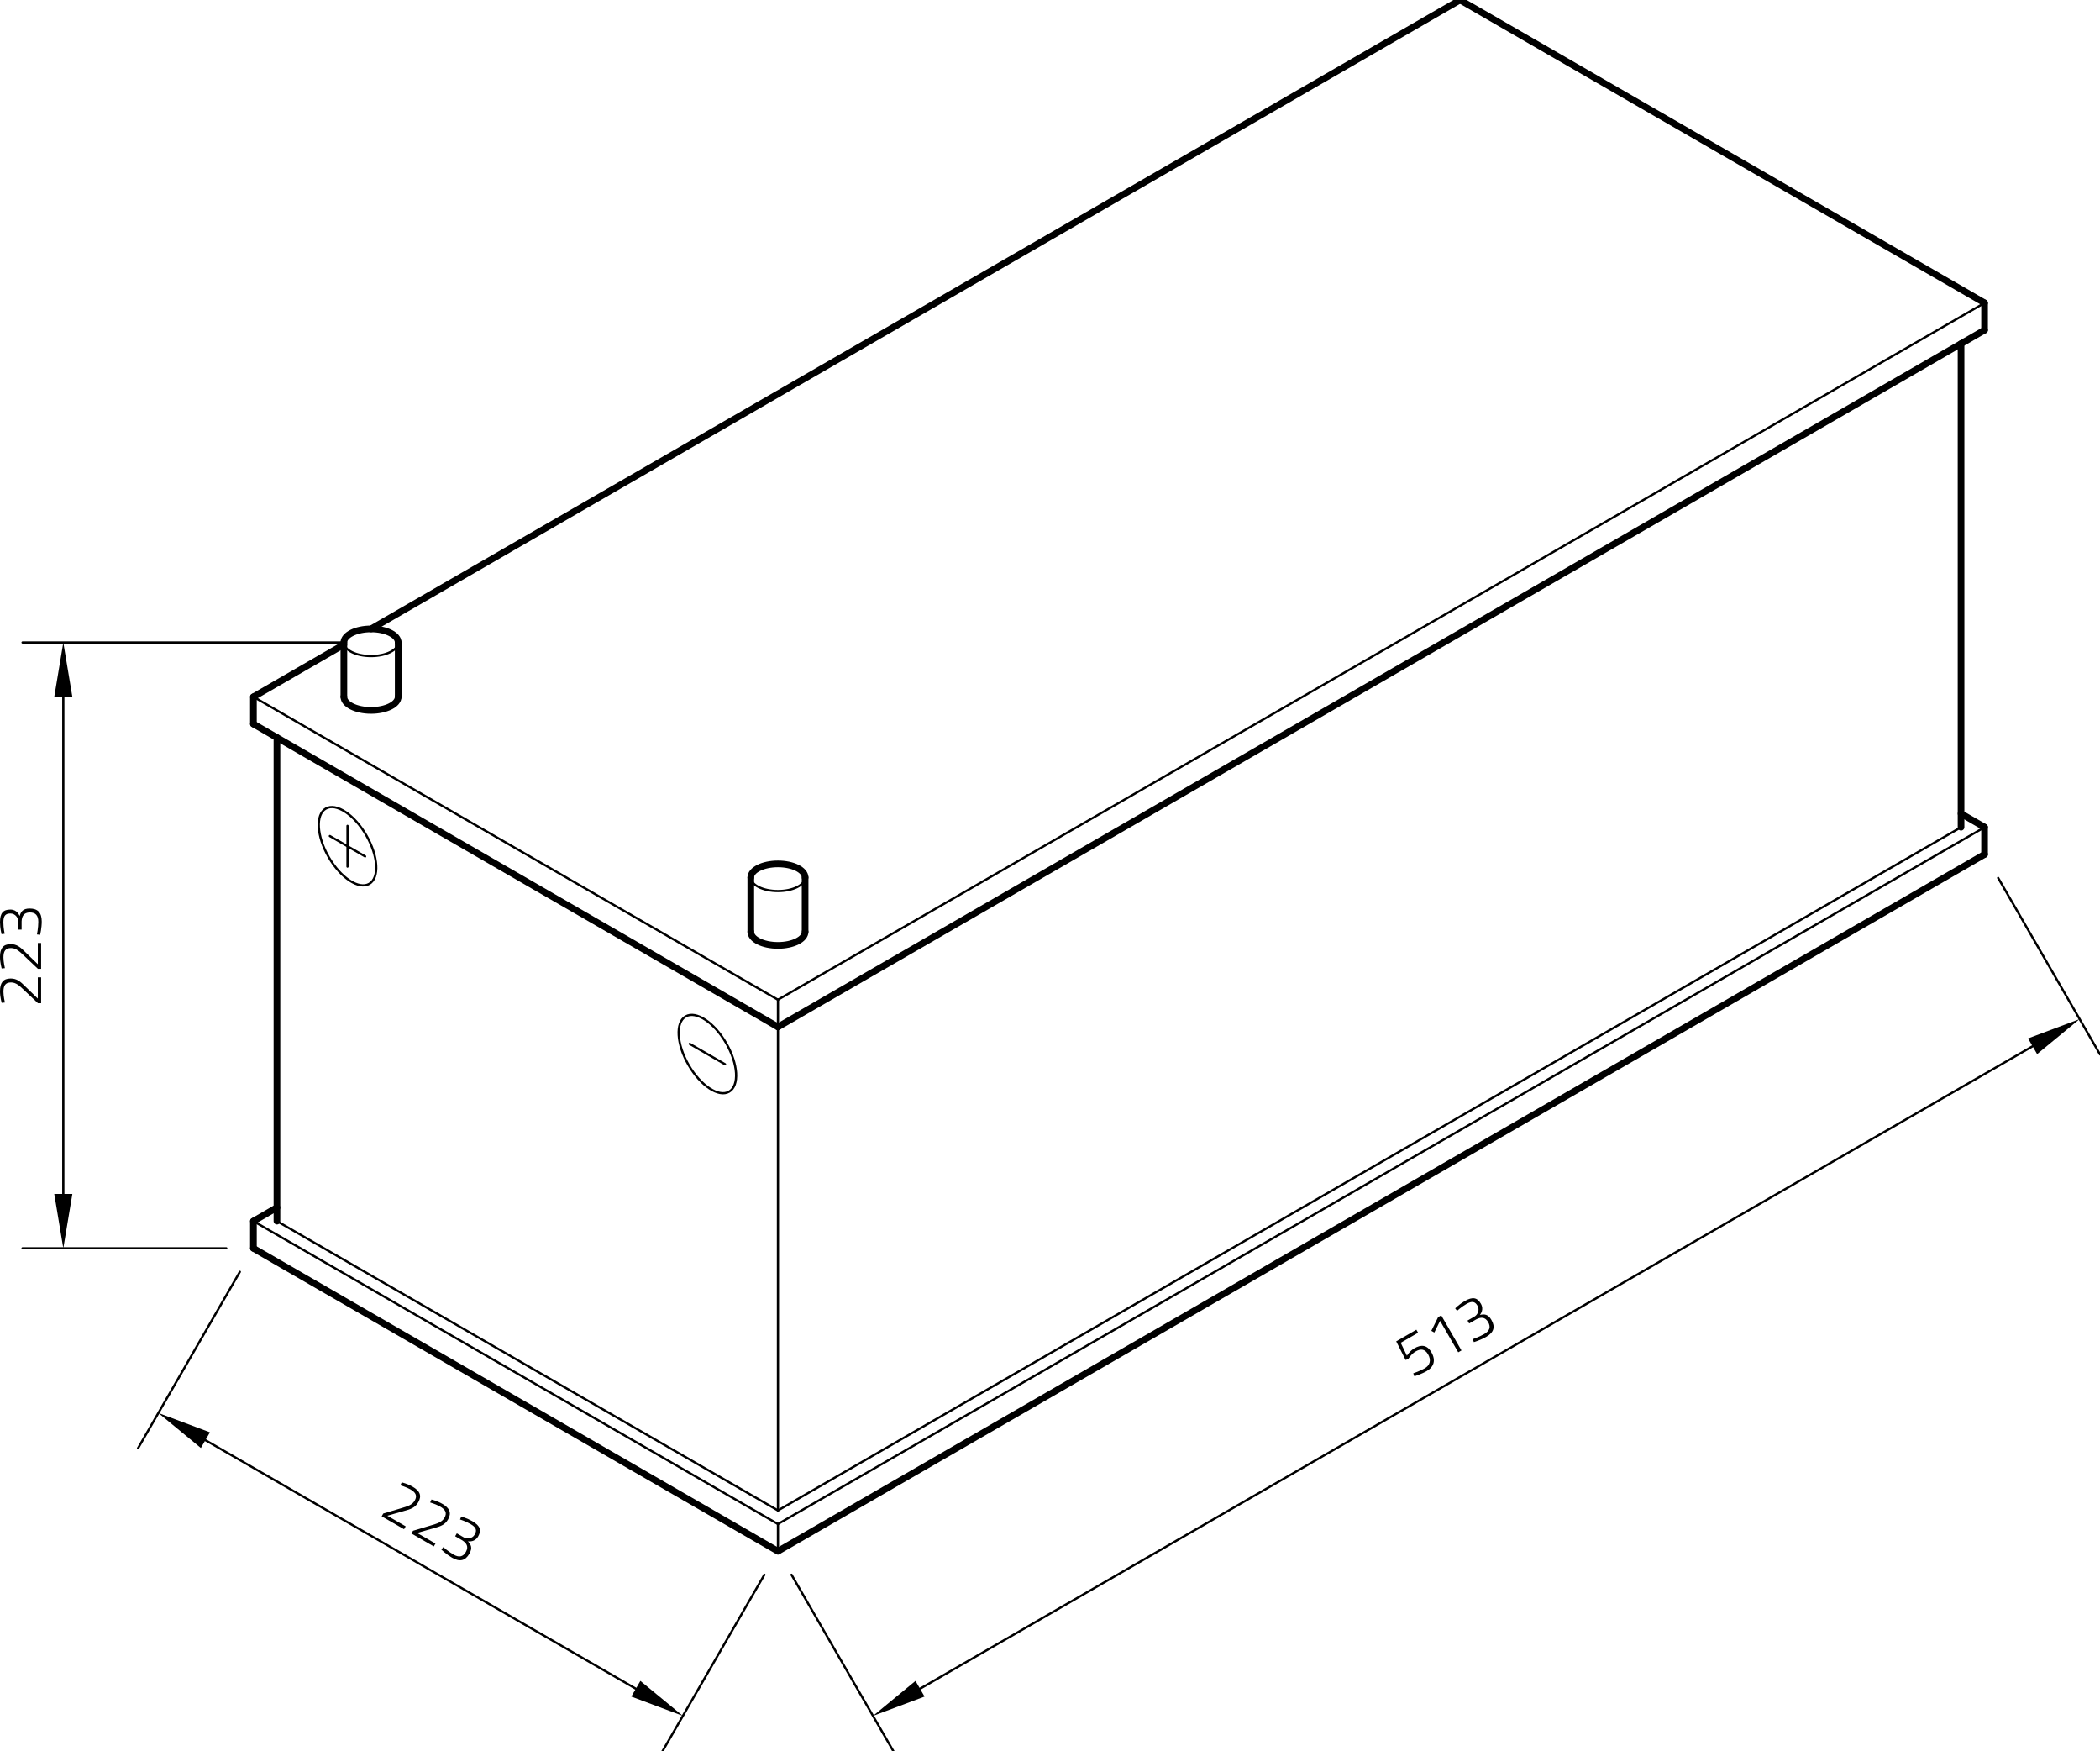 <?xml version="1.0" encoding="utf-8"?>
<!-- Generator: Adobe Illustrator 23.0.4, SVG Export Plug-In . SVG Version: 6.00 Build 0)  -->
<svg xmlns="http://www.w3.org/2000/svg" xmlns:xlink="http://www.w3.org/1999/xlink" version="1.1" id="Ebene_1" x="0px" y="0px" viewBox="0 0 283.465 236.322" style="enable-background:new 0 0 283.465 236.322;" xml:space="preserve" width="283.465" height="236.322">
<g id="ELLIPSE_136_">
	<path style="fill:none;stroke:#000000;stroke-width:0.3;stroke-linecap:round;stroke-linejoin:round;stroke-miterlimit:10;" d="   M43.975,109.119c1.403-0.81,3.853,0.808,5.473,3.613c1.62,2.806,1.796,5.736,0.393,6.546   c-1.403,0.81-3.853-0.808-5.473-3.613C42.748,112.86,42.572,109.929,43.975,109.119L43.975,109.119z"/>
</g>
<g id="LINE_571_">
	
		<line style="fill:none;stroke:#000000;stroke-width:0.3;stroke-linecap:round;stroke-linejoin:round;stroke-miterlimit:10;" x1="46.908" y1="111.45" x2="46.908" y2="116.949"/>
</g>
<g id="LINE_572_">
	
		<line style="fill:none;stroke:#000000;stroke-width:0.3;stroke-linecap:round;stroke-linejoin:round;stroke-miterlimit:10;" x1="49.289" y1="115.574" x2="44.526" y2="112.824"/>
</g>
<g id="ELLIPSE_139_">
	<path style="fill:none;stroke:#000000;stroke-width:0.3;stroke-linecap:round;stroke-linejoin:round;stroke-miterlimit:10;" d="   M101.343,118.415c0,1.012,1.641,1.833,3.666,1.833c2.025,0,3.666-0.821,3.666-1.833"/>
</g>
<g id="LINE_583_">
	
		<line style="fill:none;stroke:#000000;stroke-width:0.3;stroke-linecap:round;stroke-linejoin:round;stroke-miterlimit:10;" x1="105.009" y1="134.913" x2="267.884" y2="40.877"/>
</g>
<g id="LINE_584_">
	
		<line style="fill:none;stroke:#000000;stroke-width:0.3;stroke-linecap:round;stroke-linejoin:round;stroke-miterlimit:10;" x1="105.009" y1="203.836" x2="105.009" y2="134.913"/>
</g>
<g id="LINE_585_">
	
		<line style="fill:none;stroke:#000000;stroke-width:0.3;stroke-linecap:round;stroke-linejoin:round;stroke-miterlimit:10;" x1="32.375" y1="171.633" x2="18.627" y2="195.445"/>
</g>
<g id="LINE_586_">
	
		<line style="fill:none;stroke:#000000;stroke-width:0.3;stroke-linecap:round;stroke-linejoin:round;stroke-miterlimit:10;" x1="103.176" y1="212.51" x2="89.428" y2="236.322"/>
</g>
<g id="LINE_587_">
	
		<line style="fill:none;stroke:#000000;stroke-width:0.3;stroke-linecap:round;stroke-linejoin:round;stroke-miterlimit:10;" x1="27.726" y1="194.348" x2="85.828" y2="227.893"/>
</g>
<g id="SOLID_102_">
	<polygon points="28.337,193.29 21.377,190.682 27.115,195.407  "/>
</g>
<g id="SOLID_103_">
	<polygon points="85.217,228.951 92.178,231.559 86.439,226.835  "/>
</g>
<g id="MTEXT_76_">
	<g>
		<path d="M51.52,204.627l0.215-0.373l2.381-0.711c0.933-0.274,1.523-0.451,1.863-1.039    c0.381-0.66,0.129-1.102-0.588-1.516c-0.531-0.307-1.348-0.549-1.348-0.549l0.184-0.401    c0,0,0.786,0.196,1.468,0.589c0.976,0.563,1.278,1.216,0.764,2.106    c-0.41,0.71-0.987,0.932-1.979,1.191l-2.198,0.625l2.482,1.433l-0.224,0.387L51.52,204.627z"/>
		<path d="M55.538,206.947l0.215-0.373l2.381-0.711c0.933-0.274,1.523-0.451,1.863-1.039    c0.381-0.66,0.129-1.102-0.588-1.516c-0.531-0.307-1.348-0.549-1.348-0.549l0.184-0.401    c0,0,0.786,0.196,1.468,0.589c0.976,0.563,1.278,1.216,0.764,2.106    c-0.41,0.71-0.988,0.932-1.979,1.191l-2.198,0.625l2.482,1.433l-0.224,0.387L55.538,206.947z"/>
		<path d="M62.263,204.66c0,0,0.778,0.21,1.495,0.624c1.083,0.625,1.258,1.234,0.778,2.066    c-0.46,0.796-1.245,0.649-1.372,0.653c0.411,0.448,0.653,0.874,0.189,1.678    c-0.543,0.94-1.285,1.133-2.333,0.528c-0.753-0.435-1.442-1.081-1.442-1.081l0.258-0.348    c0,0,0.677,0.601,1.38,1.007c0.76,0.439,1.288,0.304,1.665-0.349    c0.422-0.732,0.069-1.213-0.481-1.569l-0.961-0.555l0.224-0.387l0.954,0.551    c0.373,0.215,1.108,0.219,1.456-0.384c0.34-0.588,0.204-0.982-0.557-1.422    c-0.674-0.389-1.421-0.62-1.421-0.62L62.263,204.66z"/>
	</g>
</g>
<g id="LINE_588_">
	
		<line style="fill:none;stroke:#000000;stroke-width:0.3;stroke-linecap:round;stroke-linejoin:round;stroke-miterlimit:10;" x1="106.842" y1="212.51" x2="120.59" y2="236.322"/>
</g>
<g id="LINE_589_">
	
		<line style="fill:none;stroke:#000000;stroke-width:0.3;stroke-linecap:round;stroke-linejoin:round;stroke-miterlimit:10;" x1="269.717" y1="118.474" x2="283.465" y2="142.286"/>
</g>
<g id="LINE_590_">
	
		<line style="fill:none;stroke:#000000;stroke-width:0.3;stroke-linecap:round;stroke-linejoin:round;stroke-miterlimit:10;" x1="124.19" y1="227.893" x2="274.365" y2="141.19"/>
</g>
<g id="SOLID_104_">
	<polygon points="123.579,226.835 117.841,231.559 124.801,228.951  "/>
</g>
<g id="SOLID_105_">
	<polygon points="274.976,142.248 280.715,137.524 273.754,140.131  "/>
</g>
<g id="MTEXT_77_">
	<g>
		<path d="M191.183,179.443l0.236,0.409l-2.346,1.355l0.836,1.746c0,0,0.392-0.647,0.994-0.995    c0.918-0.53,1.722-0.497,2.31,0.522c0.63,1.091,0.342,1.984-0.634,2.547    c-0.725,0.418-1.661,0.701-1.661,0.701l-0.154-0.399c0,0,0.906-0.303,1.552-0.676    c0.696-0.402,0.911-1.09,0.451-1.887c-0.451-0.782-1.04-0.758-1.679-0.389    c-0.61,0.352-0.993,1.014-0.993,1.014l-0.363,0.133l-1.268-2.511L191.183,179.443z"/>
		<path d="M194.125,177.745l0.416-0.24l2.734,4.735l-0.438,0.253l-2.452-4.247l-0.774,1.576    l-0.407-0.224L194.125,177.745z"/>
		<path d="M196.426,176.56c0,0,0.571-0.569,1.288-0.983c1.083-0.625,1.698-0.473,2.178,0.359    c0.46,0.796-0.061,1.403-0.121,1.514c0.593-0.132,1.084-0.128,1.547,0.675    c0.543,0.94,0.338,1.68-0.709,2.284c-0.753,0.435-1.657,0.708-1.657,0.708l-0.172-0.398    c0,0,0.859-0.285,1.562-0.691c0.76-0.439,0.907-0.964,0.53-1.617    c-0.422-0.732-1.016-0.666-1.599-0.368l-0.961,0.555l-0.224-0.387l0.954-0.551    c0.373-0.215,0.743-0.85,0.395-1.453c-0.34-0.588-0.749-0.668-1.509-0.229    c-0.674,0.389-1.248,0.921-1.248,0.921L196.426,176.56z"/>
	</g>
</g>
<g id="ELLIPSE_142_">
	<path style="fill:none;stroke:#000000;stroke-width:0.3;stroke-linecap:round;stroke-linejoin:round;stroke-miterlimit:10;" d="   M53.749,86.703c0,1.012-1.641,1.833-3.666,1.833s-3.666-0.821-3.666-1.833"/>
</g>
<g id="LINE_593_">
	
		<line style="fill:none;stroke:#000000;stroke-width:0.3;stroke-linecap:round;stroke-linejoin:round;stroke-miterlimit:10;" x1="34.208" y1="94.036" x2="105.009" y2="134.913"/>
</g>
<g id="ELLIPSE_143_">
	<path style="fill:none;stroke:#000000;stroke-width:0.3;stroke-linecap:round;stroke-linejoin:round;stroke-miterlimit:10;" d="   M92.551,137.165c1.403-0.81,3.853,0.808,5.473,3.613s1.796,5.736,0.393,6.546   c-1.403,0.81-3.853-0.808-5.473-3.613S91.149,137.975,92.551,137.165L92.551,137.165z"/>
</g>
<g id="LINE_594_">
	
		<line style="fill:none;stroke:#000000;stroke-width:0.3;stroke-linecap:round;stroke-linejoin:round;stroke-miterlimit:10;" x1="97.866" y1="143.62" x2="93.103" y2="140.87"/>
</g>
<g id="LINE_601_">
	
		<line style="fill:none;stroke:#000000;stroke-width:0.3;stroke-linecap:round;stroke-linejoin:round;stroke-miterlimit:10;" x1="34.208" y1="164.791" x2="105.009" y2="205.669"/>
</g>
<g id="LINE_602_">
	
		<line style="fill:none;stroke:#000000;stroke-width:0.3;stroke-linecap:round;stroke-linejoin:round;stroke-miterlimit:10;" x1="105.009" y1="205.669" x2="267.884" y2="111.633"/>
</g>
<g id="LINE_603_">
	
		<line style="fill:none;stroke:#000000;stroke-width:0.3;stroke-linecap:round;stroke-linejoin:round;stroke-miterlimit:10;" x1="37.383" y1="164.791" x2="105.009" y2="203.836"/>
</g>
<g id="LINE_604_">
	
		<line style="fill:none;stroke:#000000;stroke-width:0.3;stroke-linecap:round;stroke-linejoin:round;stroke-miterlimit:10;" x1="105.009" y1="203.836" x2="264.709" y2="111.633"/>
</g>
<g id="LINE_605_">
	
		<line style="fill:none;stroke:#000000;stroke-width:0.3;stroke-linecap:round;stroke-linejoin:round;stroke-miterlimit:10;" x1="105.009" y1="205.669" x2="105.009" y2="209.335"/>
</g>
<g id="LINE_607_">
	
		<line style="fill:none;stroke:#000000;stroke-width:0.3;stroke-linecap:round;stroke-linejoin:round;stroke-miterlimit:10;" x1="46.417" y1="86.703" x2="3.046" y2="86.703"/>
</g>
<g id="LINE_608_">
	
		<line style="fill:none;stroke:#000000;stroke-width:0.3;stroke-linecap:round;stroke-linejoin:round;stroke-miterlimit:10;" x1="30.542" y1="168.458" x2="3.046" y2="168.458"/>
</g>
<g id="LINE_609_">
	
		<line style="fill:none;stroke:#000000;stroke-width:0.3;stroke-linecap:round;stroke-linejoin:round;stroke-miterlimit:10;" x1="8.545" y1="94.036" x2="8.545" y2="161.125"/>
</g>
<g id="SOLID_106_">
	<polygon points="9.767,94.036 8.545,86.703 7.323,94.036  "/>
</g>
<g id="SOLID_107_">
	<polygon points="7.323,161.125 8.545,168.458 9.767,161.125  "/>
</g>
<g id="MTEXT_78_">
	<g>
		<path d="M5.551,135.38H5.12l-1.806-1.707c-0.704-0.671-1.152-1.094-1.831-1.094    c-0.762,0-1.019,0.439-1.019,1.267c0,0.613,0.199,1.442,0.199,1.442l-0.439,0.041    c0,0-0.224-0.779-0.224-1.566c0-1.127,0.414-1.715,1.442-1.715c0.82,0,1.301,0.389,2.021,1.118    l1.64,1.591v-2.866h0.447V135.38z"/>
		<path d="M5.551,130.741H5.12l-1.806-1.707c-0.704-0.671-1.152-1.094-1.831-1.094    c-0.762,0-1.019,0.439-1.019,1.268c0,0.613,0.199,1.442,0.199,1.442l-0.439,0.041    c0,0-0.224-0.779-0.224-1.566c0-1.127,0.414-1.715,1.442-1.715c0.82,0,1.301,0.389,2.021,1.118    l1.64,1.591v-2.866h0.447V130.741z"/>
		<path d="M0.207,126.06c0,0-0.207-0.779-0.207-1.607c0-1.251,0.439-1.707,1.4-1.707    c0.919,0,1.185,0.754,1.251,0.862c0.182-0.58,0.431-1.002,1.359-1.002    c1.085,0,1.624,0.547,1.624,1.756c0,0.87-0.215,1.789-0.215,1.789l-0.431-0.05    c0,0,0.182-0.886,0.182-1.698c0-0.878-0.381-1.267-1.135-1.267c-0.845,0-1.085,0.547-1.118,1.201    v1.11H2.469v-1.102c0-0.431-0.364-1.069-1.06-1.069c-0.679,0-0.953,0.315-0.953,1.193    c0,0.779,0.174,1.541,0.174,1.541L0.207,126.06z"/>
	</g>
</g>
<g id="ELLIPSE_137_">
	<path style="fill:none;stroke:#000000;stroke-width:0.9;stroke-linecap:round;stroke-linejoin:round;stroke-miterlimit:10;" d="   M101.343,125.747c0,1.012,1.641,1.833,3.666,1.833c2.025,0,3.666-0.821,3.666-1.833"/>
</g>
<g id="LINE_573_">
	
		<line style="fill:none;stroke:#000000;stroke-width:0.9;stroke-linecap:round;stroke-linejoin:round;stroke-miterlimit:10;" x1="101.343" y1="125.747" x2="101.343" y2="118.415"/>
</g>
<g id="LINE_574_">
	
		<line style="fill:none;stroke:#000000;stroke-width:0.9;stroke-linecap:round;stroke-linejoin:round;stroke-miterlimit:10;" x1="108.675" y1="125.747" x2="108.675" y2="118.415"/>
</g>
<g id="ELLIPSE_138_">
	<path style="fill:none;stroke:#000000;stroke-width:0.9;stroke-linecap:round;stroke-linejoin:round;stroke-miterlimit:10;" d="   M108.675,118.415c0-1.012-1.641-1.833-3.666-1.833c-2.025,0-3.666,0.821-3.666,1.833"/>
</g>
<g id="LINE_575_">
	
		<line style="fill:none;stroke:#000000;stroke-width:0.9;stroke-linecap:round;stroke-linejoin:round;stroke-miterlimit:10;" x1="267.884" y1="40.877" x2="267.884" y2="44.543"/>
</g>
<g id="LINE_576_">
	
		<line style="fill:none;stroke:#000000;stroke-width:0.9;stroke-linecap:round;stroke-linejoin:round;stroke-miterlimit:10;" x1="267.884" y1="44.543" x2="105.009" y2="138.579"/>
</g>
<g id="LINE_577_">
	
		<line style="fill:none;stroke:#000000;stroke-width:0.9;stroke-linecap:round;stroke-linejoin:round;stroke-miterlimit:10;" x1="105.009" y1="138.579" x2="34.208" y2="97.702"/>
</g>
<g id="LINE_578_">
	
		<line style="fill:none;stroke:#000000;stroke-width:0.9;stroke-linecap:round;stroke-linejoin:round;stroke-miterlimit:10;" x1="34.208" y1="97.702" x2="34.208" y2="94.036"/>
</g>
<g id="LINE_579_">
	
		<line style="fill:none;stroke:#000000;stroke-width:0.9;stroke-linecap:round;stroke-linejoin:round;stroke-miterlimit:10;" x1="34.208" y1="94.036" x2="46.417" y2="86.987"/>
</g>
<g id="LINE_580_">
	
		<line style="fill:none;stroke:#000000;stroke-width:0.9;stroke-linecap:round;stroke-linejoin:round;stroke-miterlimit:10;" x1="197.082" y1="0" x2="267.884" y2="40.877"/>
</g>
<g id="LINE_581_">
	
		<line style="fill:none;stroke:#000000;stroke-width:0.9;stroke-linecap:round;stroke-linejoin:round;stroke-miterlimit:10;" x1="37.383" y1="99.535" x2="37.383" y2="164.791"/>
</g>
<g id="LINE_582_">
	
		<line style="fill:none;stroke:#000000;stroke-width:0.9;stroke-linecap:round;stroke-linejoin:round;stroke-miterlimit:10;" x1="264.709" y1="111.633" x2="264.709" y2="46.376"/>
</g>
<g id="ELLIPSE_140_">
	<path style="fill:none;stroke:#000000;stroke-width:0.9;stroke-linecap:round;stroke-linejoin:round;stroke-miterlimit:10;" d="   M53.749,94.036c0,1.012-1.641,1.833-3.666,1.833s-3.666-0.821-3.666-1.833"/>
</g>
<g id="LINE_591_">
	
		<line style="fill:none;stroke:#000000;stroke-width:0.9;stroke-linecap:round;stroke-linejoin:round;stroke-miterlimit:10;" x1="53.749" y1="94.036" x2="53.749" y2="86.703"/>
</g>
<g id="LINE_592_">
	
		<line style="fill:none;stroke:#000000;stroke-width:0.9;stroke-linecap:round;stroke-linejoin:round;stroke-miterlimit:10;" x1="46.417" y1="94.036" x2="46.417" y2="86.703"/>
</g>
<g id="ELLIPSE_141_">
	<path style="fill:none;stroke:#000000;stroke-width:0.9;stroke-linecap:round;stroke-linejoin:round;stroke-miterlimit:10;" d="   M46.417,86.703c0-1.012,1.641-1.833,3.666-1.833s3.666,0.821,3.666,1.833"/>
</g>
<g id="LINE_595_">
	
		<line style="fill:none;stroke:#000000;stroke-width:0.9;stroke-linecap:round;stroke-linejoin:round;stroke-miterlimit:10;" x1="34.208" y1="168.458" x2="34.208" y2="164.791"/>
</g>
<g id="LINE_596_">
	
		<line style="fill:none;stroke:#000000;stroke-width:0.9;stroke-linecap:round;stroke-linejoin:round;stroke-miterlimit:10;" x1="34.208" y1="164.791" x2="37.383" y2="162.958"/>
</g>
<g id="LINE_597_">
	
		<line style="fill:none;stroke:#000000;stroke-width:0.9;stroke-linecap:round;stroke-linejoin:round;stroke-miterlimit:10;" x1="34.208" y1="168.458" x2="105.009" y2="209.335"/>
</g>
<g id="LINE_598_">
	
		<line style="fill:none;stroke:#000000;stroke-width:0.9;stroke-linecap:round;stroke-linejoin:round;stroke-miterlimit:10;" x1="105.009" y1="209.335" x2="267.884" y2="115.299"/>
</g>
<g id="LINE_599_">
	
		<line style="fill:none;stroke:#000000;stroke-width:0.9;stroke-linecap:round;stroke-linejoin:round;stroke-miterlimit:10;" x1="267.884" y1="115.299" x2="267.884" y2="111.633"/>
</g>
<g id="LINE_600_">
	
		<line style="fill:none;stroke:#000000;stroke-width:0.9;stroke-linecap:round;stroke-linejoin:round;stroke-miterlimit:10;" x1="267.884" y1="111.633" x2="264.709" y2="109.8"/>
</g>
<g id="LINE_606_">
	
		<line style="fill:none;stroke:#000000;stroke-width:0.9;stroke-linecap:round;stroke-linejoin:round;stroke-miterlimit:10;" x1="50.083" y1="84.87" x2="197.082" y2="0"/>
</g>
</svg>
